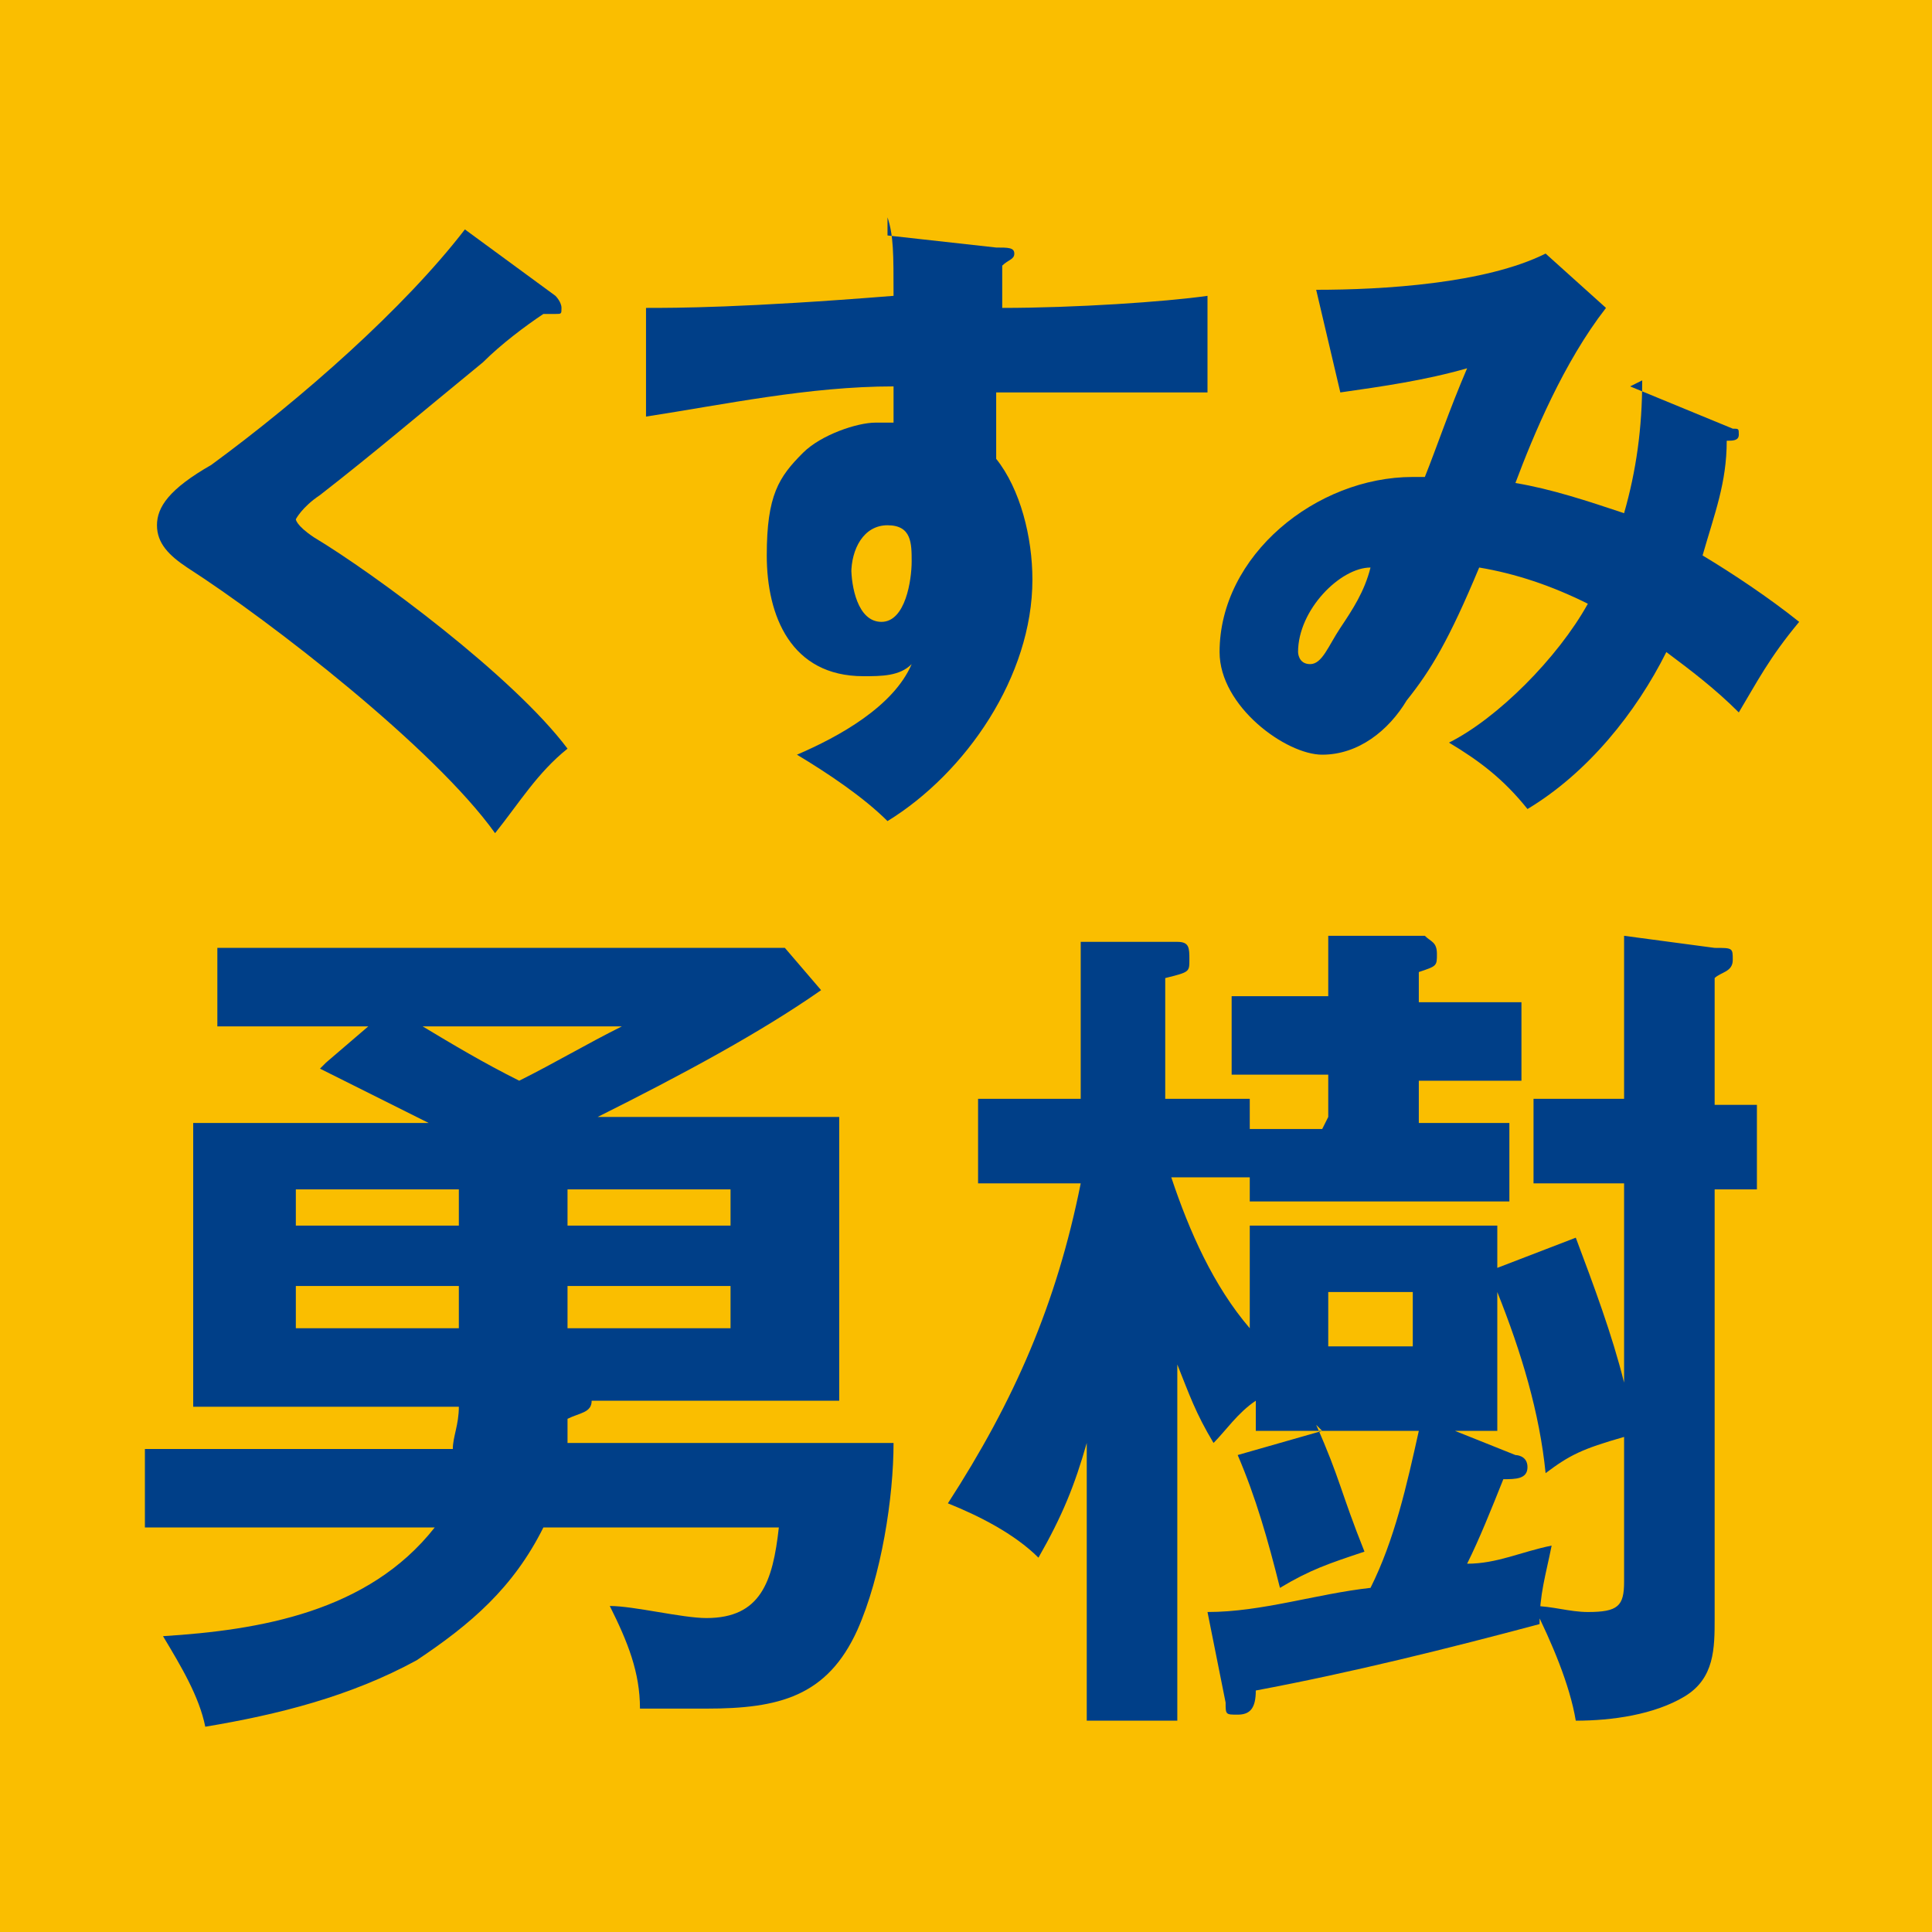 <?xml version="1.0" encoding="UTF-8"?>
<svg id="_レイヤー_1" data-name="レイヤー_1" xmlns="http://www.w3.org/2000/svg" version="1.1" viewBox="0 0 32 32">
  <!-- Generator: Adobe Illustrator 29.5.1, SVG Export Plug-In . SVG Version: 2.1.0 Build 141)  -->
  <defs>
    <style>
      .st0 {
        fill: #fabe00;
      }

      .st1 {
        fill: #003f88;
      }
    </style>
  </defs>
  <rect class="st0" width="32" height="32"/>
  <g>
    <path class="st1" d="M9.2,4.9c0,0,.1.1.1.2s0,.1-.1.1-.1,0-.2,0c-.3.2-.7.5-1,.8-1.1.9-1.8,1.5-2.7,2.2-.3.2-.4.4-.4.4s0,.1.3.3c1,.6,3.3,2.3,4.2,3.5-.5.4-.8.9-1.2,1.4-1-1.4-3.7-3.5-5.1-4.4-.3-.2-.5-.4-.5-.7s.2-.6.9-1c1.5-1.1,3.2-2.6,4.2-3.9l1.5,1.1Z"/>
    <path class="st1" d="M14.7,3.9l1.8.2c.2,0,.3,0,.3.1s-.1.1-.2.2c0,.2,0,.5,0,.7,1.2,0,2.7-.1,3.4-.2,0,.2,0,.6,0,.8s0,.6,0,.8c-1,0-2,0-2.7,0h-.8c0,.2,0,.4,0,.5s0,.4,0,.6c.4.5.6,1.3.6,2,0,1.6-1.1,3.2-2.4,4-.4-.4-1-.8-1.5-1.1.7-.3,1.6-.8,1.9-1.5-.2.2-.5.2-.8.2-1.2,0-1.6-1-1.6-2s.2-1.3.6-1.7c.3-.3.9-.5,1.2-.5s.2,0,.3,0c0-.2,0-.4,0-.6-1.4,0-2.8.3-4.1.5v-1.8c.5,0,1.6,0,4.1-.2,0-.7,0-1-.1-1.3ZM14.1,9.4c0,.3.1.9.5.9s.5-.7.5-1,0-.6-.4-.6-.6.4-.6.8Z"/>
    <path class="st1" d="M27,6.4l1.7.7c.1,0,.1,0,.1.1,0,.1-.1.1-.2.1,0,.7-.2,1.2-.4,1.9.5.3,1.1.7,1.6,1.1-.5.6-.7,1-1,1.5-.4-.4-.8-.7-1.2-1-.5,1-1.3,2-2.3,2.6-.4-.5-.8-.8-1.3-1.1.8-.4,1.8-1.4,2.3-2.3-.6-.3-1.2-.5-1.8-.6-.5,1.2-.8,1.7-1.2,2.2-.3.5-.8.9-1.4.9s-1.7-.8-1.7-1.7c0-1.6,1.6-2.9,3.2-2.9h.2c.2-.5.4-1.1.7-1.8-.7.2-1.4.3-2.1.4l-.4-1.7c1.1,0,2.8-.1,3.8-.6l1,.9c-.7.9-1.2,2.1-1.5,2.9.6.1,1.2.3,1.8.5.2-.7.3-1.4.3-2.2ZM21.5,10.8c0,0,0,.2.2.2s.3-.3.5-.6c.2-.3.4-.6.5-1-.5,0-1.2.7-1.2,1.4Z"/>
    <path class="st1" d="M5.4,17.6l.7-.6h-2.5v-1.3h9.4l.6.7c-1,.7-2.3,1.4-3.7,2.1h4v4.7h-4.1c0,.2-.2.2-.4.3,0,.1,0,.3,0,.4h5.4c0,.9-.2,2.2-.6,3.1-.5,1.1-1.3,1.3-2.5,1.3s-.8,0-1.1,0c0-.6-.2-1.1-.5-1.7.4,0,1.2.2,1.6.2.9,0,1.1-.6,1.2-1.5h-3.9c-.5,1-1.2,1.6-2.1,2.2-1.1.6-2.3.9-3.5,1.1-.1-.5-.4-1-.7-1.5,1.6-.1,3.4-.4,4.5-1.8H2.4v-1.3h5.1c0-.2.1-.4.1-.7H3.2v-4.7h3.9c-.6-.3-1.2-.6-1.8-.9ZM7.6,20.3v-.6h-2.7v.6h2.7ZM7.6,21.3h-2.7v.7h2.7v-.7ZM10.2,17h-3.2c.5.3,1,.6,1.6.9.6-.3,1.1-.6,1.7-.9ZM12.1,19.7h-2.7v.6h2.7v-.6ZM9.4,21.3v.7h2.7v-.7h-2.7Z"/>
    <path class="st1" d="M22,18.5v-.7h-1.6v-1.3h1.6v-1h1.6c.1.1.2.1.2.3s0,.2-.3.3v.5h1.7v1.3h-1.7v.7h1.5v1.3h-4.3v-.4h-1.3c.3.9.7,1.8,1.3,2.5v-1.7h4.1v.7l1.3-.5c.3.8.6,1.6.8,2.4v-3.3h-1.5v-1.4h1.5v-2.7l1.5.2c.3,0,.3,0,.3.2s-.2.2-.3.3v2.1h.7v1.4h-.7v7.1c0,.5,0,1-.5,1.3-.5.3-1.2.4-1.8.4-.1-.6-.4-1.3-.7-1.9.3,0,.6.1.9.1.5,0,.6-.1.6-.5v-2.4c-.7.2-.9.3-1.3.6-.1-1-.4-2-.8-3v2.3h-.7l1,.4c0,0,.2,0,.2.2,0,.2-.2.2-.4.2-.2.5-.4,1-.6,1.4.5,0,.9-.2,1.4-.3-.1.5-.2.8-.2,1.3-1.5.4-3.1.8-4.7,1.1,0,.3-.1.4-.3.4s-.2,0-.2-.2l-.3-1.5c.9,0,1.8-.3,2.7-.4.4-.8.6-1.7.8-2.6h-2.7v-.5c-.3.2-.5.5-.7.7-.3-.5-.4-.8-.6-1.3v5.9h-1.5v-4.6c-.2.7-.4,1.2-.8,1.9-.4-.4-1-.7-1.5-.9,1.1-1.7,1.8-3.3,2.2-5.3h-1.7v-1.4h1.7v-2.6h1.6c.2,0,.2.1.2.3s0,.2-.4.3v2h1.4v.5h1.2ZM21.8,23.6c.4.9.4,1.1.8,2.1-.6.2-.9.3-1.4.6-.2-.8-.4-1.5-.7-2.2l1.4-.4ZM22,22.3h1.4v-.9h-1.4v.9Z"/>
  </g>
</svg>